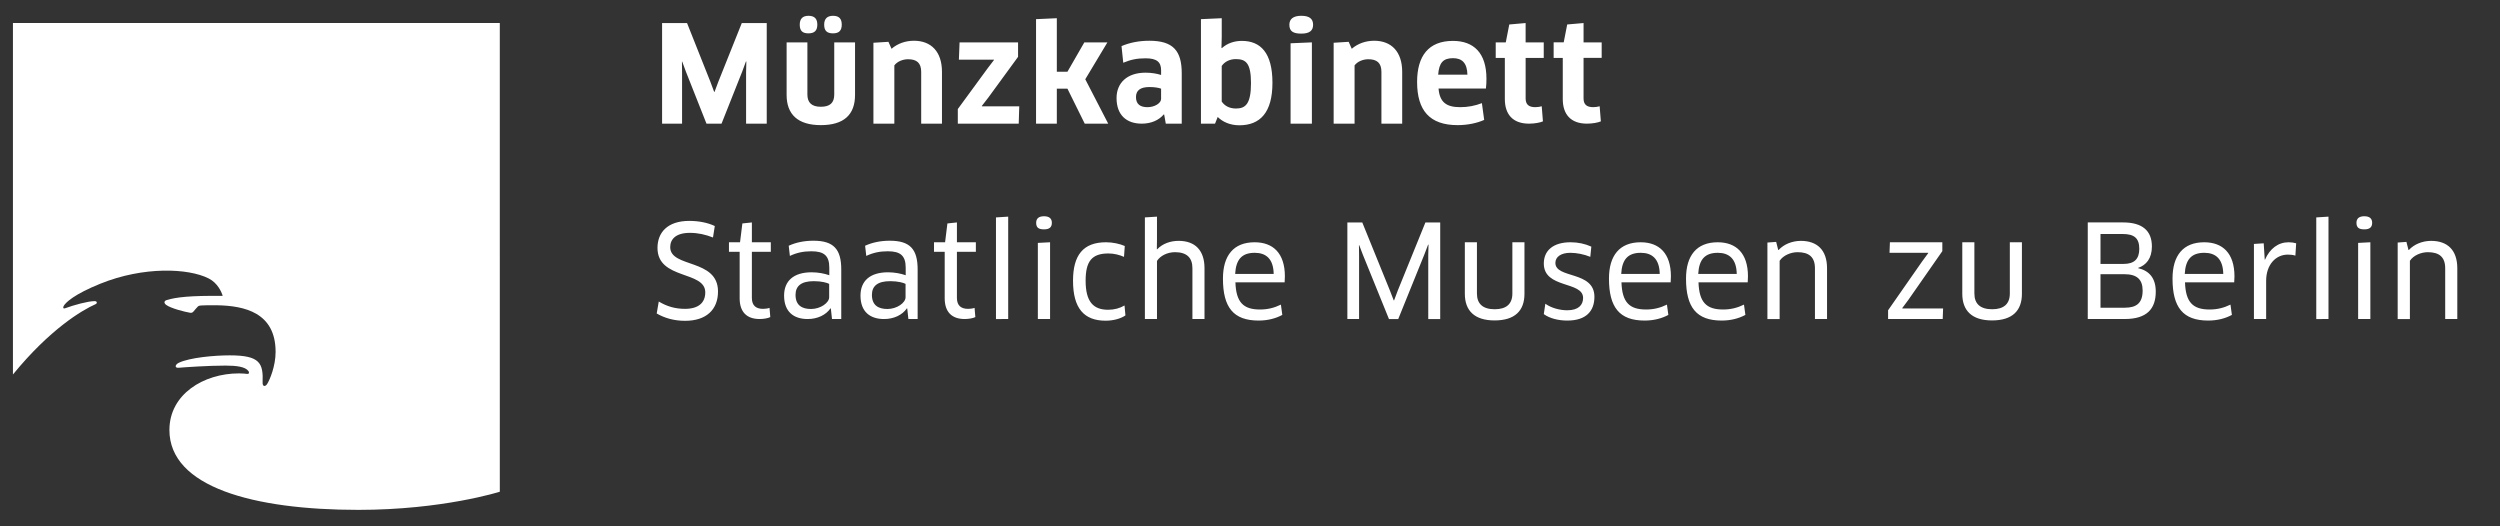 <?xml version="1.0" encoding="utf-8"?>
<!-- Generator: Adobe Illustrator 15.1.0, SVG Export Plug-In  -->
<!DOCTYPE svg PUBLIC "-//W3C//DTD SVG 1.1//EN" "http://www.w3.org/Graphics/SVG/1.1/DTD/svg11.dtd">
<svg version="1.1"
	 xmlns="http://www.w3.org/2000/svg" xmlns:xlink="http://www.w3.org/1999/xlink" xmlns:a="http://ns.adobe.com/AdobeSVGViewerExtensions/3.0/"
	 x="0px" y="0px" width="266px" height="56px" viewBox="28.25 42 266 56" enable-background="new 28.25 42 266 56"
	 xml:space="preserve">
<rect x="28.25" y="42" width="266" height="56" fill="#333333" stroke="none"/>
<defs>
</defs>
<rect display="none" fill="#333333" width="343" height="150"/>
<path fill="#FFFFFF" d="M29.627,44.449v37.397c3.951-4.835,7.359-6.846,8.79-7.481c0.133-0.059,0.139-0.151,0.132-0.189
	c-0.011-0.069-0.078-0.139-0.25-0.136c-0.704,0.01-2.159,0.405-3.109,0.755c-0.221,0.082-0.257-0.066-0.167-0.234
	c0.204-0.381,1.134-1.257,3.915-2.38c4.591-1.853,9.335-1.651,11.508-0.56c0.962,0.484,1.366,1.446,1.484,1.794
	c0.015,0.043-0.005,0.068-0.039,0.068c-3.372-0.038-4.891,0.133-5.896,0.441c-0.3,0.091-0.329,0.315-0.065,0.515
	c0.476,0.361,1.954,0.74,2.544,0.838c0.176,0.03,0.272-0.029,0.382-0.154c0.126-0.145,0.286-0.351,0.427-0.488
	c0.11-0.107,0.166-0.118,0.375-0.134c0.312-0.022,1.033-0.033,1.667-0.022c2.954,0.052,6.249,0.783,6.249,4.965
	c0,1.503-0.616,2.973-0.906,3.422c-0.19,0.295-0.493,0.282-0.476-0.16c0.079-2.053-0.253-2.897-3.502-2.897
	c-1.643,0-4.238,0.237-5.403,0.784c-0.431,0.203-0.473,0.575-0.037,0.537c0.647-0.056,3.185-0.231,4.982-0.231
	c1.188,0,2.124,0.119,2.461,0.593c0.082,0.115,0.098,0.329-0.186,0.288c-0.115-0.016-0.416-0.051-0.835-0.051
	c-3.74,0-7.396,2.205-7.396,6.024c0,6.068,8.931,8.497,20.102,8.497c8.995,0,15.052-1.931,15.052-1.931l-0.001-49.87H29.627z"/>
<path fill="#FFFFFF" d="M289.707,75.944v-5.399c0-1.946-1.054-2.917-2.781-2.917c-0.918,0-1.81,0.355-2.372,0.971h-0.041
	l-0.219-0.862l-0.931,0.069v8.139h1.3v-6.195c0.384-0.589,1.207-0.918,1.905-0.918c1.207,0,1.851,0.507,1.851,1.713v5.399H289.707z
	 M280.648,65.707c0-0.452-0.274-0.698-0.835-0.698s-0.835,0.246-0.835,0.698c0,0.52,0.274,0.698,0.835,0.698
	S280.648,66.186,280.648,65.707 M280.456,75.944v-8.167l-1.3,0.067v8.099H280.456z M276.001,75.944V65.05l-1.3,0.083v10.812H276.001
	z M269.368,75.944v-4.066c0-1.723,1.028-2.787,2.302-2.787c0.288,0,0.562,0.027,0.809,0.108l0.083-1.313
	c-0.22-0.068-0.508-0.109-0.809-0.109c-1.11,0-2.001,0.685-2.508,1.853h-0.027l-0.11-1.743l-1.04,0.068v7.989H269.368z
	 M260.707,71.149c0.082-1.525,0.699-2.25,2.084-2.25c1.179,0,1.988,0.621,2.015,2.25H260.707z M263.202,76.108
	c0.987,0,1.837-0.232,2.521-0.602l-0.151-1.096c-0.698,0.343-1.397,0.521-2.22,0.521c-1.755,0-2.55-0.741-2.619-2.894h5.236
	c0.014-0.178,0.028-0.424,0.028-0.629c0-2.483-1.273-3.631-3.22-3.631c-2.249,0-3.371,1.419-3.371,3.864
	C259.406,74.698,260.515,76.108,263.202,76.108 M255.87,68.475c0,1.083-0.535,1.605-1.659,1.605h-2.468v-3.182h2.372
	C255.322,66.898,255.87,67.337,255.87,68.475 M256.226,72.916c0,1.357-0.685,1.824-1.892,1.824h-2.591v-3.565h2.537
	C255.61,71.174,256.226,71.723,256.226,72.916 M257.623,73.025c0-1.439-0.698-2.22-1.876-2.494v-0.027
	c0.85-0.288,1.465-1,1.465-2.276c0-1.686-1.026-2.562-3.056-2.562h-3.768v10.277h3.933
	C256.692,75.944,257.623,74.849,257.623,73.025 M243.383,67.777h-1.287v5.455c0,1.11-0.645,1.672-1.879,1.672
	c-1.261,0-1.892-0.576-1.892-1.672v-5.455h-1.287v5.482c0,1.795,1.027,2.835,3.165,2.835c2.153,0,3.179-1.026,3.179-2.835V67.777z
	 M234.914,68.721v-0.944h-5.578l-0.041,1.122h4.111l0.014,0.027l-0.645,0.877l-3.632,5.209v0.93h5.811l0.042-1.122h-4.331
	l-0.014-0.042l0.644-0.864L234.914,68.721z M222.647,75.944v-5.399c0-1.946-1.054-2.917-2.781-2.917
	c-0.918,0-1.81,0.355-2.372,0.971h-0.041l-0.219-0.862l-0.931,0.069v8.139h1.3v-6.195c0.384-0.589,1.206-0.918,1.906-0.918
	c1.207,0,1.851,0.507,1.851,1.713v5.399H222.647z M208.941,71.149c0.083-1.525,0.7-2.25,2.084-2.25c1.179,0,1.988,0.621,2.015,2.25
	H208.941z M211.438,76.108c0.987,0,1.836-0.232,2.521-0.602l-0.15-1.096c-0.698,0.343-1.396,0.521-2.22,0.521
	c-1.755,0-2.55-0.741-2.619-2.894h5.236c0.013-0.178,0.027-0.424,0.027-0.629c0-2.483-1.272-3.631-3.22-3.631
	c-2.249,0-3.371,1.419-3.371,3.864C207.641,74.698,208.75,76.108,211.438,76.108 M200.746,71.149c0.082-1.525,0.699-2.25,2.084-2.25
	c1.179,0,1.988,0.621,2.016,2.25H200.746z M203.241,76.108c0.987,0,1.837-0.232,2.521-0.602l-0.15-1.096
	c-0.698,0.343-1.397,0.521-2.22,0.521c-1.755,0-2.55-0.741-2.619-2.894h5.235c0.014-0.178,0.027-0.424,0.027-0.629
	c0-2.483-1.272-3.631-3.22-3.631c-2.248,0-3.371,1.419-3.371,3.864C199.446,74.698,200.555,76.108,203.241,76.108 M197.896,73.579
	c0-2.789-4.153-1.904-4.153-3.607c0-0.657,0.617-1.073,1.59-1.073c0.659,0,1.439,0.147,2.125,0.429l0.109-1.086
	c-0.657-0.301-1.41-0.465-2.206-0.465c-1.878,0-2.85,0.903-2.85,2.262c0,2.695,4.18,1.85,4.18,3.66c0,0.751-0.494,1.314-1.687,1.314
	c-0.782,0-1.713-0.242-2.33-0.697l-0.164,1.108c0.63,0.451,1.533,0.684,2.507,0.684C197.033,76.108,197.896,75.082,197.896,73.579
	 M190.453,67.777h-1.287v5.455c0,1.11-0.644,1.672-1.878,1.672c-1.262,0-1.892-0.576-1.892-1.672v-5.455h-1.287v5.482
	c0,1.795,1.026,2.835,3.165,2.835c2.152,0,3.179-1.026,3.179-2.835V67.777z M171.61,65.667v10.277h1.246v-6.742l-0.014-1.11
	l0.028-0.013l0.397,1.042l2.769,6.824h0.987l2.783-6.879l0.397-1.041l0.041,0.014l-0.027,1.11v6.796h1.272V65.667h-1.575
	l-2.947,7.263l-0.384,1.028h-0.042l-0.397-1.028l-2.948-7.263H171.61z M159.671,71.149c0.082-1.525,0.699-2.25,2.083-2.25
	c1.18,0,1.988,0.621,2.016,2.25H159.671z M162.167,76.108c0.988,0,1.837-0.232,2.521-0.602l-0.151-1.096
	c-0.698,0.343-1.397,0.521-2.22,0.521c-1.755,0-2.55-0.741-2.619-2.894h5.236c0.014-0.178,0.027-0.424,0.027-0.629
	c0-2.483-1.272-3.631-3.22-3.631c-2.248,0-3.37,1.419-3.37,3.864C158.371,74.698,159.479,76.108,162.167,76.108 M156.409,75.944
	V70.53c0-1.863-0.972-2.903-2.753-2.903c-0.864,0-1.701,0.287-2.29,0.903l-0.027-0.014l0.014-1.095V65.05l-1.287,0.082v10.813h1.287
	v-6.181c0.329-0.521,1.069-0.932,1.919-0.932c1.261,0,1.851,0.603,1.851,1.699v5.414H156.409z M147.926,68.174
	c-0.535-0.233-1.274-0.397-2.001-0.397c-2.439,0-3.506,1.392-3.506,4.092c0,2.942,1.177,4.253,3.465,4.253
	c0.864,0,1.631-0.232,2.111-0.561l-0.096-1.059c-0.494,0.295-1.097,0.457-1.741,0.457c-1.563,0-2.398-0.833-2.398-3.09
	c0-2.068,0.658-2.901,2.426-2.901c0.589,0,1.179,0.148,1.658,0.363L147.926,68.174z M140.168,65.707
	c0-0.452-0.274-0.698-0.835-0.698c-0.562,0-0.835,0.246-0.835,0.698c0,0.52,0.273,0.698,0.835,0.698
	C139.895,66.405,140.168,66.186,140.168,65.707 M139.977,75.944v-8.167l-1.3,0.067v8.099H139.977z M135.522,75.944V65.05
	l-1.301,0.083v10.812H135.522z M132.082,68.79v-1.012h-2.015v-2.111l-1.013,0.108l-0.247,2.002h-1.179v1.012h1.138v4.947
	c0,1.427,0.726,2.207,2.123,2.207c0.438,0,0.891-0.082,1.138-0.205l-0.083-0.983c-0.165,0.067-0.453,0.107-0.685,0.107
	c-0.74,0-1.193-0.335-1.193-1.166V68.79H132.082z M124.601,73.628c0,0.591-0.918,1.249-1.933,1.249c-0.946,0-1.646-0.381-1.646-1.5
	c0-0.935,0.59-1.461,1.947-1.461c0.823,0,1.426,0.17,1.632,0.289V73.628z M124.902,75.944h0.985v-5.275
	c0-2.153-0.807-3.056-2.959-3.056c-0.973,0-1.851,0.178-2.631,0.534l0.124,1.083c0.725-0.343,1.425-0.494,2.289-0.494
	c1.33,0,1.906,0.453,1.906,1.742v0.808c-0.507-0.178-1.179-0.314-1.878-0.314c-1.946,0-2.932,0.944-2.932,2.479
	c0,1.714,1.013,2.494,2.507,2.494c1.056,0,1.947-0.438,2.427-1.133l0.041,0.013L124.902,75.944z M116.473,73.628
	c0,0.591-0.918,1.249-1.933,1.249c-0.946,0-1.645-0.381-1.645-1.5c0-0.935,0.589-1.461,1.947-1.461c0.823,0,1.426,0.17,1.631,0.289
	V73.628z M116.775,75.944h0.985v-5.275c0-2.153-0.807-3.056-2.959-3.056c-0.974,0-1.852,0.178-2.631,0.534l0.123,1.083
	c0.726-0.343,1.425-0.494,2.289-0.494c1.33,0,1.906,0.453,1.906,1.742v0.808c-0.507-0.178-1.179-0.314-1.879-0.314
	c-1.946,0-2.932,0.944-2.932,2.479c0,1.714,1.013,2.494,2.507,2.494c1.056,0,1.947-0.438,2.427-1.133l0.041,0.013L116.775,75.944z
	 M110.265,68.79v-1.012h-2.015v-2.111l-1.013,0.108l-0.247,2.002h-1.179v1.012h1.138v4.947c0,1.427,0.725,2.207,2.123,2.207
	c0.438,0,0.891-0.082,1.138-0.205l-0.083-0.983c-0.164,0.067-0.452,0.107-0.686,0.107c-0.74,0-1.192-0.335-1.192-1.166V68.79
	H110.265z M104.646,73.012c0-3.523-5.085-2.481-5.085-4.715c0-0.809,0.548-1.521,2.098-1.521c0.863,0,1.646,0.178,2.453,0.493
	l0.192-1.219c-0.739-0.355-1.712-0.547-2.713-0.547c-2.344,0-3.384,1.259-3.384,2.876c0,3.414,5.084,2.399,5.084,4.729
	c0,1.097-0.713,1.754-2.166,1.754c-1.056,0-1.947-0.274-2.782-0.781l-0.219,1.274c0.821,0.479,1.835,0.78,3.015,0.78
	C103.4,76.136,104.646,74.945,104.646,73.012"/>
<path fill="#FFFFFF" d="M198.668,48.162v-1.654h-1.927v-2.056L195,44.604l-0.371,1.903h-1.071v1.654h0.971v4.379
	c0,1.618,0.842,2.616,2.568,2.616c0.614,0,1.185-0.114,1.484-0.243l-0.128-1.608c-0.157,0.055-0.457,0.097-0.685,0.097
	c-0.686,0-1.028-0.278-1.028-0.932v-4.31H198.668z M192.504,48.162v-1.654h-1.928v-2.056l-1.74,0.153l-0.371,1.903h-1.071v1.654
	h0.971v4.379c0,1.618,0.841,2.616,2.568,2.616c0.614,0,1.186-0.114,1.485-0.243l-0.128-1.608c-0.157,0.055-0.457,0.097-0.685,0.097
	c-0.685,0-1.028-0.278-1.028-0.932v-4.31H192.504z M181.27,49.948c0.1-1.258,0.514-1.758,1.585-1.758c0.929,0,1.5,0.486,1.529,1.758
	H181.27z M183.341,55.314c1.1,0,2.098-0.228,2.826-0.556l-0.243-1.784c-0.742,0.286-1.498,0.429-2.312,0.429
	c-1.485,0-2.185-0.543-2.3-1.986h5.04c0.042-0.299,0.057-0.713,0.057-1.041c0-2.742-1.355-4.025-3.568-4.025
	c-2.599,0-3.811,1.611-3.811,4.368C179.03,53.746,180.356,55.314,183.341,55.314 M177.443,55.157v-5.511
	c0-2.155-1.155-3.31-2.982-3.31c-0.9,0-1.743,0.299-2.385,0.855l-0.328-0.742l-1.598,0.1v8.607h2.226v-6.196
	c0.3-0.414,0.9-0.657,1.458-0.657c0.914,0,1.399,0.385,1.399,1.342v5.511H177.443z M167.964,44.636c0-0.627-0.385-0.956-1.256-0.956
	c-0.855,0-1.27,0.342-1.27,0.956c0,0.699,0.414,0.941,1.27,0.941C167.579,45.578,167.964,45.264,167.964,44.636 M167.835,55.157
	v-8.649l-2.268,0.098v8.551H167.835z M161.355,50.847c0,2.242-0.6,2.699-1.6,2.699c-0.743,0-1.243-0.329-1.514-0.743v-3.785
	c0.314-0.457,0.857-0.729,1.5-0.729C160.798,48.29,161.355,48.69,161.355,50.847 M163.638,50.803c0-3.168-1.255-4.452-3.253-4.452
	c-0.786,0-1.543,0.242-2.129,0.77l-0.043-0.029l0.029-1.141v-2.013l-2.211,0.1v11.12h1.498l0.285-0.713
	c0.528,0.528,1.328,0.885,2.299,0.885c2.213,0,3.525-1.355,3.525-4.524V50.803z M151.79,52.531c0,0.443-0.686,0.873-1.443,0.873
	c-0.729,0-1.229-0.281-1.229-1.072c0-0.71,0.458-1.072,1.443-1.072c0.586,0,1.015,0.094,1.229,0.174V52.531z M152.29,55.157h1.697
	v-5.352c0-2.371-0.884-3.469-3.439-3.469c-1.114,0-2.099,0.199-2.969,0.57l0.185,1.77c0.799-0.329,1.427-0.472,2.384-0.472
	c1.186,0,1.643,0.4,1.643,1.272v0.5c-0.457-0.143-1.014-0.243-1.657-0.243c-1.97,0-3.083,1.098-3.083,2.697
	c0,1.8,1.041,2.727,2.683,2.727c0.985,0,1.814-0.356,2.342-0.984l0.043,0.014L152.29,55.157z M140.696,43.938l-2.211,0.1v11.12
	h2.211v-3.726h1.128l1.842,3.726h2.498l-2.441-4.725l2.356-3.925h-2.456l-1.799,3.126h-1.128V43.938z M136.572,48.048v-1.54h-6.225
	l-0.071,1.839h3.726l0.014,0.028l-0.686,0.9l-3.169,4.328v1.554h6.481l0.057-1.84h-3.969l-0.014-0.043l0.685-0.885L136.572,48.048z
	 M128.476,55.157v-5.511c0-2.155-1.155-3.31-2.982-3.31c-0.9,0-1.743,0.299-2.385,0.855l-0.329-0.742l-1.598,0.1v8.607h2.226v-6.196
	c0.3-0.414,0.9-0.657,1.457-0.657c0.914,0,1.4,0.385,1.4,1.342v5.511H128.476z M117.812,44.622c0-0.613-0.271-0.941-0.928-0.941
	c-0.628,0-0.942,0.328-0.942,0.941c0,0.67,0.314,0.927,0.942,0.927C117.541,45.549,117.812,45.236,117.812,44.622 M115.213,44.622
	c0-0.613-0.285-0.941-0.942-0.941c-0.628,0-0.928,0.328-0.928,0.941c0,0.67,0.3,0.927,0.928,0.927
	C114.928,45.549,115.213,45.236,115.213,44.622 M119.225,46.508h-2.211v5.553c0,0.885-0.457,1.299-1.428,1.299
	c-0.972,0-1.429-0.443-1.429-1.299v-5.553h-2.211v5.596c0,2.055,1.184,3.21,3.64,3.21s3.64-1.112,3.64-3.21V46.508z M98.696,44.452
	v10.706h2.126v-5.438l-0.014-1.156l0.028-0.014l0.4,1.085l2.185,5.524h1.6l2.199-5.539l0.4-1.084l0.042,0.014l-0.028,1.156v5.453
	h2.197V44.452h-2.654l-2.499,6.252l-0.4,1.071h-0.042l-0.4-1.071l-2.485-6.252H98.696z"/>
</svg>
